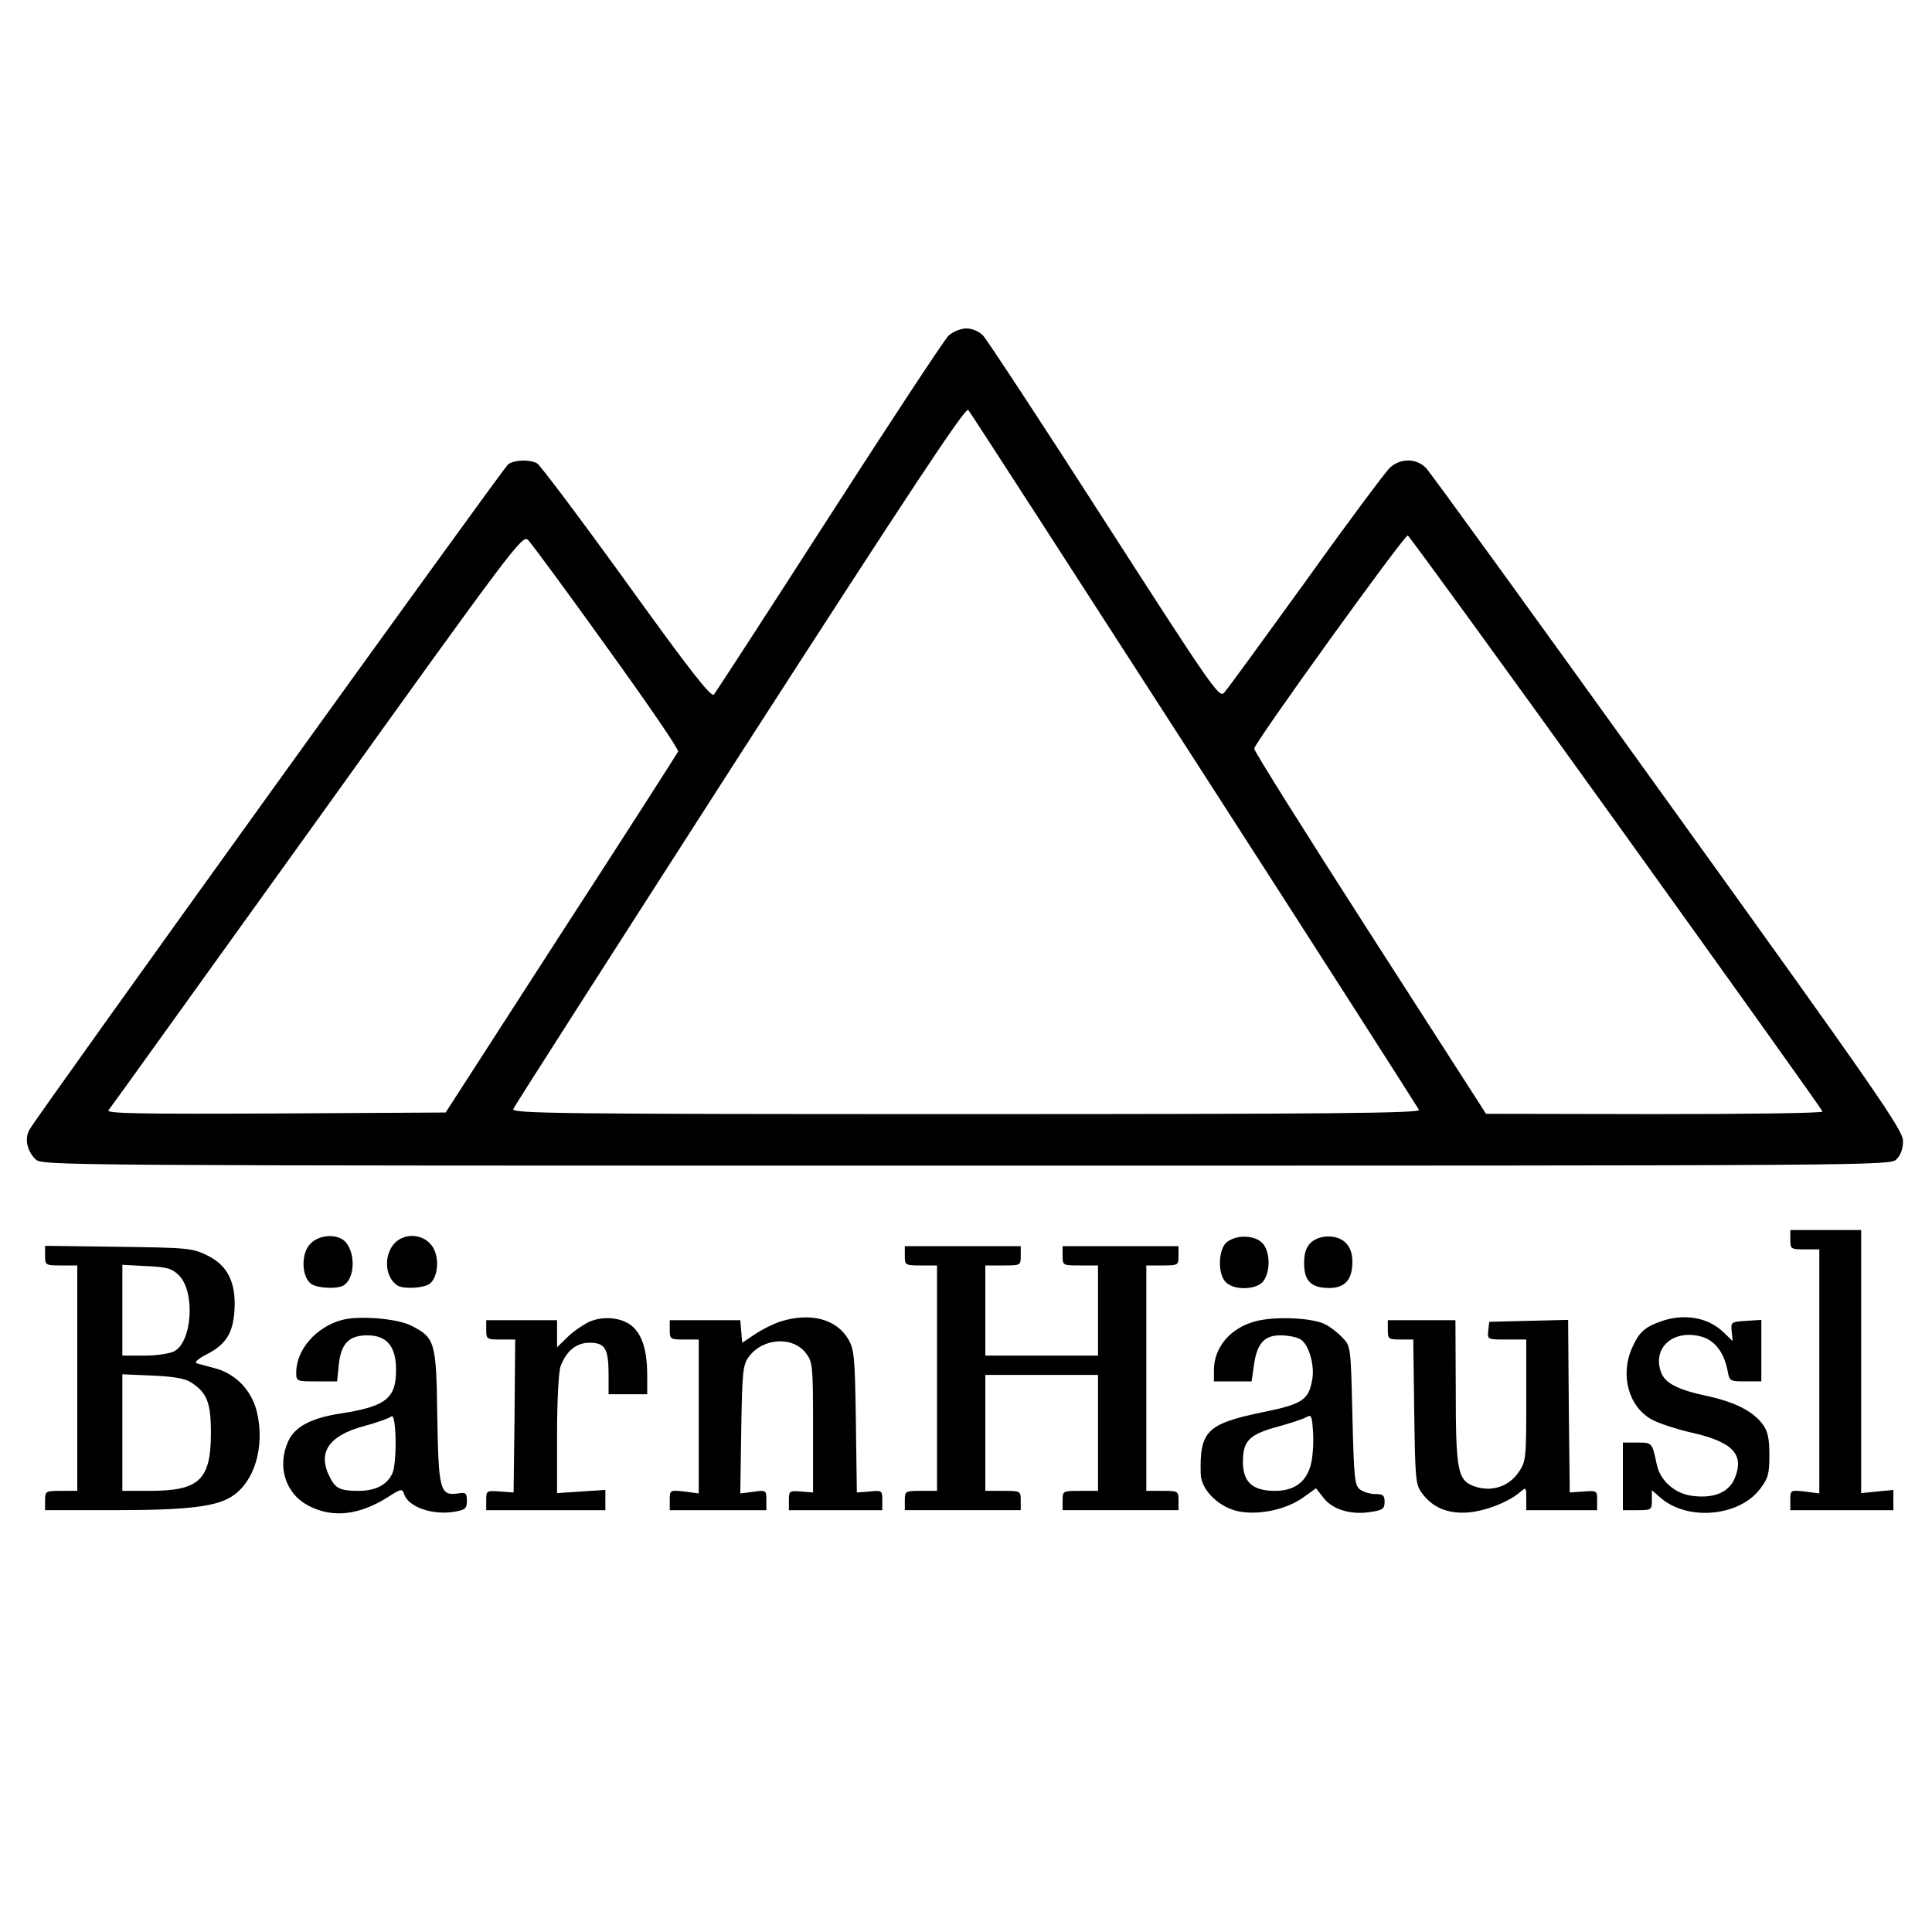 <?xml version="1.0" standalone="no"?>
<!DOCTYPE svg PUBLIC "-//W3C//DTD SVG 20010904//EN"
 "http://www.w3.org/TR/2001/REC-SVG-20010904/DTD/svg10.dtd">
<svg version="1.0" xmlns="http://www.w3.org/2000/svg"
 width="600pt" height="600pt" viewBox="0 0 600 600"
 preserveAspectRatio="xMidYMid meet">
<g transform="translate(0,600) scale(0.1,-0.1)"
fill="#000000" stroke="none">
<path d="M2946 4958 c-13 -13 -180 -266 -371 -563 -191 -297 -352 -545 -358
-552 -9 -9 -74 74 -272 349 -143 198 -268 364 -277 369 -24 13 -71 11 -90 -3
-17 -14 -1466 -2027 -1487 -2067 -15 -28 -7 -65 19 -91 20 -20 46 -20 2890
-20 2857 0 2870 0 2890 20 13 13 20 33 20 57 -1 34 -77 145 -729 1051 -401
558 -739 1025 -752 1038 -29 31 -79 32 -112 2 -14 -13 -132 -171 -262 -353
-131 -181 -245 -338 -254 -347 -15 -16 -41 22 -371 535 -195 304 -365 562
-377 575 -13 13 -34 22 -52 22 -17 0 -41 -10 -55 -22z m764 -1318 c381 -591
694 -1081 697 -1087 4 -10 -281 -13 -1407 -13 -1276 0 -1412 2 -1406 16 3 8
320 503 703 1099 531 824 701 1081 710 1072 6 -7 322 -496 703 -1087z m-1826
351 c125 -173 225 -319 222 -325 -3 -6 -166 -261 -364 -566 l-358 -555 -528
-3 c-424 -2 -527 0 -519 10 6 7 297 413 648 901 611 852 638 888 655 870 10
-10 120 -159 244 -332z m3136 -546 c352 -490 640 -893 640 -897 0 -5 -235 -8
-522 -8 l-523 1 -360 560 c-198 308 -360 566 -360 574 0 17 467 665 477 662 4
-1 296 -402 648 -892z"/>
<path d="M5560 2150 c0 -29 2 -30 45 -30 l45 0 0 -379 0 -379 -45 6 c-45 5
-45 4 -45 -27 l0 -31 160 0 160 0 0 31 0 32 -50 -5 -50 -5 0 408 0 409 -110 0
-110 0 0 -30z"/>
<path d="M960 2133 c-26 -33 -22 -99 6 -120 19 -14 82 -17 101 -5 35 22 38 99
6 135 -26 28 -87 23 -113 -10z"/>
<path d="M1221 2134 c-30 -39 -24 -102 13 -126 18 -12 81 -9 100 5 28 21 32
87 6 120 -30 38 -90 38 -119 1z"/>
<path d="M3812 2144 c-29 -20 -32 -102 -4 -127 28 -26 97 -22 116 5 23 32 20
94 -4 118 -24 24 -77 26 -108 4z"/>
<path d="M4070 2140 c-14 -14 -20 -33 -20 -63 0 -55 22 -77 78 -77 49 0 72 26
72 82 0 49 -28 78 -75 78 -22 0 -43 -8 -55 -20z"/>
<path d="M140 2101 c0 -30 1 -31 50 -31 l50 0 0 -350 0 -350 -50 0 c-49 0 -50
-1 -50 -30 l0 -30 212 0 c231 0 321 11 370 44 68 45 100 151 77 256 -15 69
-64 122 -129 140 -25 7 -51 14 -59 16 -8 3 4 14 29 27 61 31 83 65 88 135 6
87 -20 142 -84 173 -47 23 -60 24 -276 27 l-228 3 0 -30z m416 -62 c51 -51 41
-208 -16 -236 -14 -7 -55 -13 -92 -13 l-68 0 0 141 0 141 75 -4 c64 -3 79 -7
101 -29z m37 -332 c50 -32 62 -63 62 -157 0 -146 -36 -180 -190 -180 l-85 0 0
181 0 181 94 -4 c66 -3 101 -9 119 -21z"/>
<path d="M2810 2100 c0 -29 1 -30 50 -30 l50 0 0 -350 0 -350 -50 0 c-49 0
-50 -1 -50 -30 l0 -30 180 0 180 0 0 30 c0 30 -1 30 -55 30 l-55 0 0 180 0
180 175 0 175 0 0 -180 0 -180 -55 0 c-54 0 -55 0 -55 -30 l0 -30 180 0 180 0
0 30 c0 29 -1 30 -50 30 l-50 0 0 350 0 350 50 0 c49 0 50 1 50 30 l0 30 -180
0 -180 0 0 -30 c0 -30 1 -30 55 -30 l55 0 0 -140 0 -140 -175 0 -175 0 0 140
0 140 55 0 c54 0 55 0 55 30 l0 30 -180 0 -180 0 0 -30z"/>
<path d="M1063 1901 c-80 -21 -143 -92 -143 -163 0 -28 1 -28 64 -28 l63 0 5
51 c7 66 31 92 89 92 61 0 89 -35 89 -107 0 -89 -31 -114 -174 -136 -89 -14
-139 -40 -160 -84 -37 -79 -10 -166 64 -203 73 -38 156 -28 242 26 44 28 47
29 53 11 13 -40 87 -66 155 -55 35 6 40 10 40 34 0 24 -3 27 -28 23 -56 -8
-60 11 -64 240 -3 233 -7 244 -83 282 -42 21 -159 31 -212 17z m155 -478 c-17
-35 -52 -53 -105 -53 -55 0 -71 7 -88 41 -40 77 -6 130 105 160 41 11 80 25
85 30 16 16 19 -146 3 -178z"/>
<path d="M1830 1895 c-19 -9 -50 -30 -67 -47 l-33 -32 0 42 0 42 -110 0 -110
0 0 -30 c0 -29 2 -30 45 -30 l45 0 -2 -237 -3 -238 -42 3 c-42 3 -43 3 -43
-27 l0 -31 185 0 185 0 0 31 0 32 -75 -5 -75 -5 0 183 c0 105 5 195 11 211 18
48 49 73 90 73 48 0 59 -18 59 -99 l0 -61 60 0 60 0 0 58 c0 74 -14 123 -44
151 -31 29 -91 36 -136 16z"/>
<path d="M2424 1896 c-22 -7 -58 -25 -80 -40 l-39 -26 -3 35 -3 35 -110 0
-109 0 0 -30 c0 -29 2 -30 45 -30 l45 0 0 -239 0 -239 -45 6 c-45 5 -45 4 -45
-27 l0 -31 150 0 150 0 0 31 c0 31 -1 32 -41 26 l-40 -5 3 198 c3 183 5 201
24 227 44 59 138 64 178 9 20 -26 21 -41 21 -229 l0 -202 -37 3 c-36 3 -38 2
-38 -27 l0 -31 145 0 145 0 0 31 c0 30 -1 31 -39 27 l-40 -3 -3 220 c-3 200
-5 223 -23 255 -37 64 -118 85 -211 56z"/>
<path d="M3897 1896 c-77 -21 -127 -81 -127 -151 l0 -35 59 0 58 0 7 49 c9 68
32 94 82 94 22 0 50 -5 62 -12 26 -14 46 -81 37 -127 -11 -62 -31 -75 -155
-100 -173 -36 -195 -59 -191 -193 2 -51 62 -107 125 -116 64 -10 144 9 194 45
l39 28 22 -28 c27 -37 84 -55 145 -46 40 6 46 10 46 32 0 20 -5 24 -28 24 -16
0 -37 6 -48 14 -17 13 -19 31 -24 229 -5 213 -5 216 -30 242 -14 15 -38 34
-54 42 -40 21 -160 26 -219 9z m173 -448 c-15 -52 -52 -78 -110 -78 -70 0
-100 27 -100 90 0 65 19 85 107 109 40 11 80 24 90 30 16 9 18 4 21 -52 2 -34
-2 -79 -8 -99z"/>
<path d="M5157 1896 c-50 -18 -67 -34 -88 -81 -38 -84 -12 -183 60 -223 21
-12 79 -31 128 -42 126 -29 161 -68 130 -142 -19 -44 -67 -63 -135 -53 -53 8
-97 48 -107 98 -14 67 -14 67 -61 67 l-44 0 0 -105 0 -105 45 0 c44 0 45 1 45
31 l0 31 30 -26 c84 -70 242 -55 306 30 25 33 29 46 29 105 0 53 -5 74 -21 96
-30 40 -84 68 -170 87 -94 20 -132 40 -145 73 -29 77 37 136 125 112 41 -11
70 -49 81 -105 6 -33 7 -34 55 -34 l50 0 0 96 0 95 -47 -3 c-47 -3 -48 -4 -45
-33 l3 -30 -29 28 c-48 46 -122 59 -195 33z"/>
<path d="M4310 1870 c0 -28 2 -30 39 -30 l40 0 3 -224 c3 -209 4 -227 24 -253
33 -45 80 -65 145 -60 54 5 126 33 162 65 16 14 17 13 17 -21 l0 -37 110 0
110 0 0 31 c0 30 -1 30 -42 27 l-43 -3 -3 268 -2 268 -123 -3 -122 -3 -3 -27
c-3 -28 -3 -28 57 -28 l61 0 0 -189 c0 -179 -1 -190 -23 -222 -30 -45 -83 -63
-135 -46 -55 18 -61 45 -61 300 l-1 217 -105 0 -105 0 0 -30z"/>
</g>
</svg>
